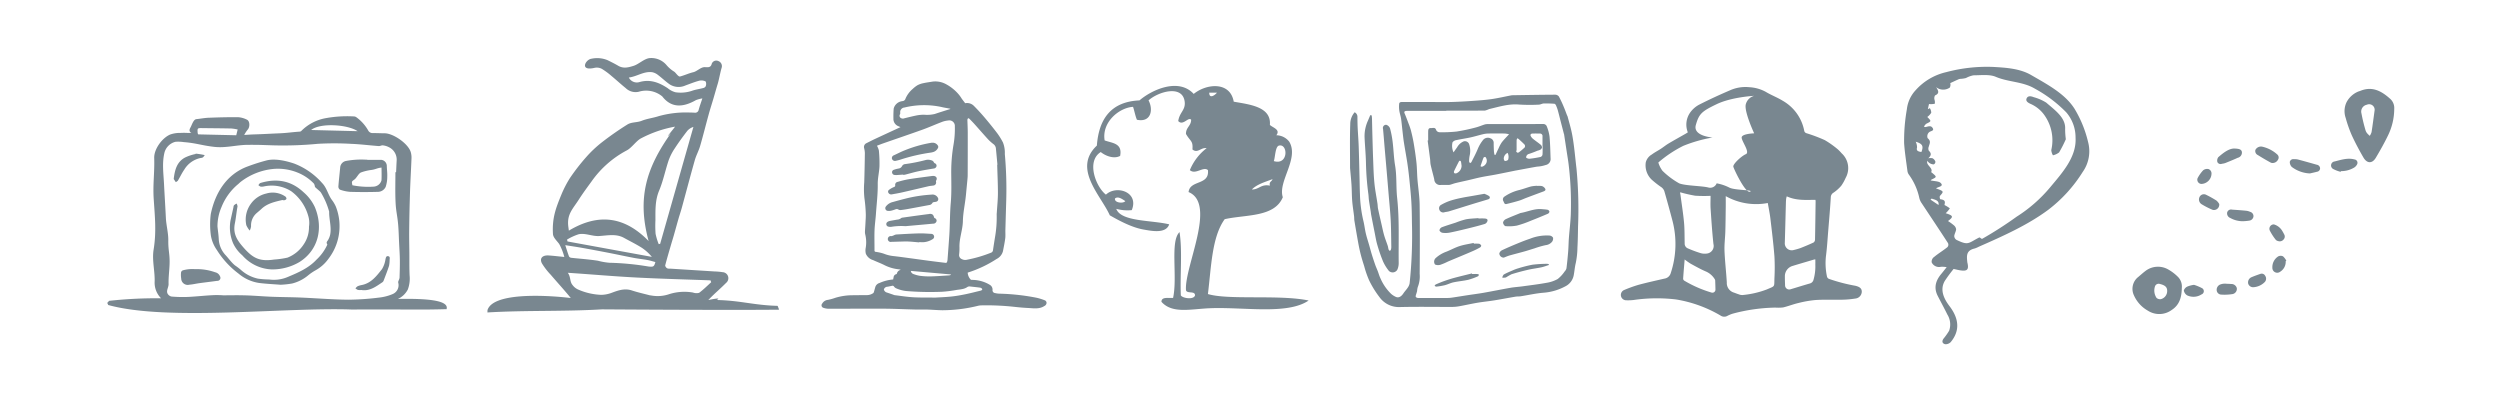 <?xml version="1.0" encoding="UTF-8"?> <svg xmlns="http://www.w3.org/2000/svg" width="600" height="100" viewBox="0 0 600 100">  <defs> <style> .cls-1 { fill: #798790; fill-rule: evenodd; } </style> </defs> <path class="cls-1" d="M573.521,23.611c-2.027-1.8-4.237-2.962-7.034-1.807-0.151.063-.319,0.09-0.469,0.155a5.57,5.57,0,0,0-2.858,2.6,4.964,4.964,0,0,0-.195,3.746,30.564,30.564,0,0,0,1.452,4.135c0.839,1.828,1.792,3.611,2.8,5.353,0.86,1.483,2.122,1.509,2.972.081,1.04-1.747,2.045-3.523,2.927-5.353a14.634,14.634,0,0,0,1.5-6.381A2.965,2.965,0,0,0,573.521,23.611Zm-3.633,3.011c-0.233,1.695-.45,3.392-0.713,5.082a3.468,3.468,0,0,1-.429.9,5.842,5.842,0,0,1-.667-0.658,2.243,2.243,0,0,1-.377-0.766,38.758,38.758,0,0,1-.947-3.941,1.67,1.67,0,0,1,1.28-2.1A1.325,1.325,0,0,1,569.888,26.623Zm-47.1,39.911a10.782,10.782,0,0,0-2.533-1.928,4.948,4.948,0,0,0-5.176.3c-0.664.481-1.271,1.042-1.9,1.567a3.621,3.621,0,0,0-1.036,4.405,7.862,7.862,0,0,0,3.349,3.686A5.041,5.041,0,0,0,521.2,74.4c1.956-1.26,2.391-3.18,2.436-5.292A3.292,3.292,0,0,0,522.788,66.533Zm-2.666,3.357a2,2,0,0,1-1.552,1.916,1.329,1.329,0,0,1-.991-0.3,3.171,3.171,0,0,1-.368-2.816,0.927,0.927,0,0,1,1.173-.534C519.658,68.463,520.156,68.953,520.122,69.89Zm36.7-29.514a0.851,0.851,0,0,1-.758.848c-0.629.171-1.269,0.3-1.677,0.4a7.767,7.767,0,0,1-4.351-1.552,1.661,1.661,0,0,1-.483-1.228,0.851,0.851,0,0,1,1-.636,3.213,3.213,0,0,1,.975.078c1.508,0.4,3.009.828,4.511,1.251A0.915,0.915,0,0,1,556.82,40.376Zm8.915-1.01a1.932,1.932,0,0,1-.742.855,6.038,6.038,0,0,1-3.18.851c-0.019.056-.037,0.111-0.055,0.167a7.755,7.755,0,0,1-1.731-.648,0.966,0.966,0,0,1,.293-1.844c1.555-.388,3.115-0.925,4.77-0.48A0.8,0.8,0,0,1,565.735,39.366Zm-25.819,13.57a11.355,11.355,0,0,1-1.7.157,6.152,6.152,0,0,1-2.961-.782,1.187,1.187,0,0,1-.743-1.29,0.96,0.96,0,0,1,1.191-.708c1.127,0.074,2.254.155,3.378,0.264a3.119,3.119,0,0,1,.943.264,1.074,1.074,0,0,1,.811,1.047A1.147,1.147,0,0,1,539.916,52.936Zm-7.751-14.055a1.37,1.37,0,0,1,.231-1.163c1.192-1.034,2.445-2.013,3.738-2.075,1.358,0.03,1.782.248,1.912,0.786a1.284,1.284,0,0,1-.993,1.441c-0.986.457-2,.86-3,1.265a3.529,3.529,0,0,1-.782.167A0.848,0.848,0,0,1,532.165,38.881Zm9.137-2.921a1.516,1.516,0,0,1,1.608-.763,8,8,0,0,1,3.627,1.872,0.96,0.96,0,0,1,.159,1.291,1.437,1.437,0,0,1-1.632.711c-1.086-.58-2.147-1.208-3.19-1.862A1.052,1.052,0,0,1,541.3,35.961Zm-10.272,14.4a18.25,18.25,0,0,1-2.576-1.306,1.346,1.346,0,0,1-.592-1.714,1.16,1.16,0,0,1,1.494-.644,25.16,25.16,0,0,1,2.585,1.435,2.959,2.959,0,0,1,.671.833A1.282,1.282,0,0,1,531.03,50.365Zm5.8,18.775a1.273,1.273,0,0,1-1,1.441,12.254,12.254,0,0,1-2.8.126A1.136,1.136,0,0,1,532,69.575a1.364,1.364,0,0,1,.932-1.321,3.19,3.19,0,0,1,.839-0.172,5.938,5.938,0,0,1,.8.036s0-.008,0-0.012c0.308,0.017.617,0.028,0.925,0.053A1.335,1.335,0,0,1,536.833,69.14Zm-8.428,1.5a3.56,3.56,0,0,1-3.475.258,1.7,1.7,0,0,1-.809-1.184A1.6,1.6,0,0,1,525,68.76a6.656,6.656,0,0,1,1.56-.4,10.923,10.923,0,0,1,1.879.772A0.825,0.825,0,0,1,528.405,70.644ZM546.2,57.57a13.1,13.1,0,0,1-1.453-2.244,1.044,1.044,0,0,1,1-1.467,3.44,3.44,0,0,1,1.983,1.539,8.8,8.8,0,0,1,.447.81,1.023,1.023,0,0,1-.109,1.26,1.173,1.173,0,0,1-1.277.4A1.135,1.135,0,0,1,546.2,57.57Zm-2.552,8.624a1.192,1.192,0,0,1-.1,1.49,4.193,4.193,0,0,1-2.667,1.244,1.23,1.23,0,0,1-1.321-.877,1.349,1.349,0,0,1,.853-1.541c0.677-.293,1.376-0.533,2.072-0.778A0.94,0.94,0,0,1,543.647,66.194Zm5.076-3.614-0.157.1a2.788,2.788,0,0,1-1.3,2.519,1.167,1.167,0,0,1-1.9-.963,3.047,3.047,0,0,1,1.43-2.715,1.283,1.283,0,0,1,1.135.008A3.6,3.6,0,0,1,548.723,62.581ZM527.4,42.811a8.205,8.205,0,0,1,1.369-1.947,1.563,1.563,0,0,1,1.278-.289,1.133,1.133,0,0,1,.713,1.169,2.517,2.517,0,0,1-2.456,2.4A1.026,1.026,0,0,1,527.4,42.811Z"></path> <path class="cls-1" d="M501.133,34.055a27.629,27.629,0,0,0-3.254-7.964c-2.29-3.6-6.479-5.807-10.428-8.093-2.684-1.554-5.968-1.755-9.07-1.935a37.888,37.888,0,0,0-11.32,1.259,14,14,0,0,0-7.291,4.31,8.017,8.017,0,0,0-2.123,4.6,43.077,43.077,0,0,0-.659,8.125c0.151,2.244.514,4.5,0.806,6.749a1.9,1.9,0,0,0,.334.8,14.708,14.708,0,0,1,2.5,5.583,3.717,3.717,0,0,0,.587,1.3c2.1,3.184,4.234,6.355,6.3,9.548a0.862,0.862,0,0,1-.144.983c-1,.812-2.167,1.5-3.151,2.327a1.389,1.389,0,0,0-.619,1.316,1.944,1.944,0,0,0,2.215,1.066,6.26,6.26,0,0,1,1.386.09c-0.545.681-.9,1.144-1.279,1.6-1.315,1.566-1.895,3.274-.877,5.28,0.764,1.5,1.589,2.994,2.326,4.5a4.517,4.517,0,0,1,.419,3.881,15.852,15.852,0,0,1-1.376,1.934c-0.3.463-.425,1.064,0.425,1.3a1.723,1.723,0,0,0,1.345-.523c2.216-2.695,2.029-5.556-.316-8.639-1.492-1.959-2.3-4.044-1.1-6.061a35.027,35.027,0,0,1,2.1-2.843c0.345,0.077.648,0.147,0.951,0.212,2.25,0.49,2.784.1,2.36-1.709a0.791,0.791,0,0,1-.027-0.1c-0.113-1.375-.409-2.816,1.755-3.31a5.567,5.567,0,0,0,.984-0.417c5.9-2.592,11.755-5.213,16.674-8.858a34.188,34.188,0,0,0,8.286-9.1A8.589,8.589,0,0,0,501.133,34.055Zm-40,2.424c-0.8-.116-1.271-0.291-1.043-1.072a3.1,3.1,0,0,0-.325-1.4C461.382,34.494,461.707,35.029,461.136,36.479Zm2.188,11.427,0.28-.247c0.748,0.3,1.828.357,1.649,1.541ZM492,45a34.383,34.383,0,0,1-8,7,90.922,90.922,0,0,1-8.258,5.308c-0.205.108-.535-0.414-0.742-0.308-2.639,1.35-2.543,1.978-5.442.572a1.131,1.131,0,0,1-.537-0.918c0.049-.556.407-1.066,0.451-1.621a1.507,1.507,0,0,0-.551-0.964,12.846,12.846,0,0,0-1.4-1.02c1.379-1.025,1.275-1.3-.557-1.875a6.5,6.5,0,0,0,1-1.171,8.32,8.32,0,0,0-1.282-.793c0.034-.46.482-1.239-1.015-1.387a1.009,1.009,0,0,1-.1-0.782c0.989-1.124,1.014-1.11-.922-1.831,0.508-.4,2-0.463,1.089-1.323-0.427-.4-1.542-0.4-2.375-0.585a0.833,0.833,0,0,1,.211-0.209c1.307-.625,1.309-0.623.1-1.641a1.109,1.109,0,0,1-.193-0.148c0.577-.993-1.357-1.71-0.9-2.684,0.074-.211.147-0.423,0.221-0.634,0.537-.535.927-1.05,0.121-1.813a1.207,1.207,0,0,1,0-1.015c0.148-.661.625-1.239-0.286-2a1.294,1.294,0,0,1,.384-1.447c0.371-.292,1.218-0.293.849-0.939-0.46-.807-1.177-0.354-1.8-0.272a1.634,1.634,0,0,1-.309-0.093,1.9,1.9,0,0,1,.53-0.692c1.272-.629,1.288-0.612.263-1.642a3.568,3.568,0,0,0,.95-1.013,2.2,2.2,0,0,0-.336-1.106l-0.484.254c0.1-.432.194-0.864,0.278-1.242a4.413,4.413,0,0,0,1.389-.065,2.029,2.029,0,0,0-.067-0.969,1.338,1.338,0,0,1,.133-1.03c1.114-.476.83-1.134,0.241-1.993a2.756,2.756,0,0,0,3.3.106,1.489,1.489,0,0,0,.108-1.069c0.655-.3,1.368-0.643,2.1-0.958a2.883,2.883,0,0,1,.63-0.081,6.566,6.566,0,0,0,1.042-.182,6.255,6.255,0,0,1,1.8-.65c1.781-.005,3.856-0.277,5.335.356,3.058,1.31,6.548,1.119,9.444,2.874a31.837,31.837,0,0,1,7.494,5.662,9.229,9.229,0,0,1,2.226,6.076C498.4,37.653,495,41.422,492,45Zm-29.415-6.381c0.074-.212.147-0.423,0.221-0.635a2.452,2.452,0,0,1,.985-0.008,1.481,1.481,0,0,1,.7.8,0.67,0.67,0,0,1-.406.679,1.985,1.985,0,0,1-1.017-.329A2.072,2.072,0,0,1,462.585,38.619Zm33.05-7.646a18.356,18.356,0,0,0,.164,2.442,29.643,29.643,0,0,1-1.616,3.169,3.82,3.82,0,0,1-1.476.688,2.928,2.928,0,0,1-.4-1.253,10.384,10.384,0,0,0-1.477-8.127,8.012,8.012,0,0,0-3.546-2.981c-0.752-.344-1.184-0.757-0.862-1.358s1-.5,1.68-0.227a11.194,11.194,0,0,1,2.981,1.294C493.226,26.482,495.793,28.251,495.635,30.973Z"></path> <path class="cls-1" d="M405.08,31.766a5.015,5.015,0,0,1,.524-4.7,6.236,6.236,0,0,1,2.139-1.918c2.472-1.264,5-2.422,7.555-3.517a9.1,9.1,0,0,1,4.554-.7,9.205,9.205,0,0,1,3.908,1.1c1.32,0.8,2.793,1.343,4.1,2.154A10.577,10.577,0,0,1,433,31.3a0.769,0.769,0,0,0,.556.672,37.843,37.843,0,0,1,4.39,1.655,21.894,21.894,0,0,1,3.184,2.264,10.918,10.918,0,0,1,.865.9,4.8,4.8,0,0,1,.957,5.911,10.6,10.6,0,0,1-1.036,1.86,9.309,9.309,0,0,1-1.827,1.65,1.324,1.324,0,0,0-.7,1.155c-0.155,2.65-.39,5.294-0.607,7.94-0.163,2-.282,4-0.532,5.993a15.245,15.245,0,0,0,.217,5.03,0.8,0.8,0,0,0,.581.631,40.7,40.7,0,0,0,6.274,1.63c1.081,0.279,1.5.672,1.506,1.409a1.7,1.7,0,0,1-1.578,1.654,21.975,21.975,0,0,1-3.139.277c-2.1.048-4.216-.059-6.315,0.069a25.887,25.887,0,0,0-4.213.732c-1.227.284-2.409,0.763-3.635,1.051a9.6,9.6,0,0,1-1.833.04,42.007,42.007,0,0,0-10.288,1.462,8.051,8.051,0,0,0-1.35.575,1.528,1.528,0,0,1-1.524-.117,30.869,30.869,0,0,0-10.741-3.88A38.966,38.966,0,0,0,392.056,72a12.174,12.174,0,0,1-1.841.066A1.283,1.283,0,0,1,389.8,69.6a31.983,31.983,0,0,1,3.414-1.234c2.067-.559,4.163-1.014,6.25-1.5a1.842,1.842,0,0,0,1.521-1.345,22.085,22.085,0,0,0,.386-12.623q-0.929-3.537-1.942-7.052a2.041,2.041,0,0,0-.678-0.9,22.17,22.17,0,0,1-2.334-1.819,4.766,4.766,0,0,1-1.43-4.169,3.049,3.049,0,0,1,1.452-1.879c0.675-.514,1.446-0.9,2.159-1.364,0.63-.411,1.215-0.894,1.859-1.278,1.347-.8,2.72-1.557,4.081-2.334C404.723,31.994,404.9,31.876,405.08,31.766Zm9.1,15.308c0,0.89.008,1.681,0,2.471-0.026,2-.04,4.007-0.1,6.009-0.044,1.546-.259,3.095-0.2,4.634,0.1,2.535.406,5.062,0.555,7.6a2.39,2.39,0,0,0,1.675,2.424c0.391,0.132.773,0.3,1.168,0.416a2.244,2.244,0,0,0,.9.184,22.084,22.084,0,0,0,5.805-1.326c2.086-.91,1.812-0.5,1.881-2.71a48.388,48.388,0,0,0,0-5.236c-0.237-3.04-.611-6.07-0.972-9.1-0.152-1.27-.419-2.527-0.621-3.718A14.888,14.888,0,0,1,414.183,47.075ZM410.536,47a32.117,32.117,0,0,1-3.7-.031,32.073,32.073,0,0,1-3.576-.823,0.78,0.78,0,0,0-.026.191c0.022,0.157.065,0.311,0.085,0.468,0.291,2.2.644,4.393,0.848,6.6,0.152,1.656.113,3.329,0.155,5a1.219,1.219,0,0,0,.738,1.195,29.2,29.2,0,0,0,2.989,1.121,3.59,3.59,0,0,0,1.81.095,1.832,1.832,0,0,0,1.365-2.256c-0.3-2.8-.488-5.607-0.675-8.414C410.478,49.091,410.536,48.039,410.536,47Zm18.287,0.126a4.842,4.842,0,0,0-.147.593c-0.034.315-.05,0.634-0.058,0.951-0.088,3.2-.166,6.391-0.262,9.585A1.668,1.668,0,0,0,430.5,60a14.984,14.984,0,0,0,1.6-.459c1.067-.416,2.126-0.86,3.162-1.347a0.876,0.876,0,0,0,.344-0.669c0.065-3.058.1-6.117,0.14-9.176a2.994,2.994,0,0,0-.038-0.388C433.368,47.982,431.064,48.163,428.823,47.122Zm6.857,15.123a3.245,3.245,0,0,0-.367.058c-1.747.518-3.5,1.031-5.239,1.562a2.566,2.566,0,0,0-1.7,2.258c-0.009.773,0.013,1.547,0.043,2.319a0.993,0.993,0,0,0,1.345.969c1.54-.457,3.071-0.945,4.616-1.384a1.206,1.206,0,0,0,.845-0.818,11.674,11.674,0,0,0,.455-3.756C435.7,63.065,435.68,62.673,435.68,62.245Zm-31.364.028c-0.137,1.672-.27,3.167-0.365,4.664a0.669,0.669,0,0,0,.343.458,28.353,28.353,0,0,0,6.416,2.8,0.736,0.736,0,0,0,1-.708c-0.01-.655-0.032-1.31-0.057-1.964a0.962,0.962,0,0,0-.081-0.461,4.624,4.624,0,0,0-2.109-1.887c-1.272-.535-2.481-1.226-3.7-1.886A16.721,16.721,0,0,1,404.316,62.273ZM411,33s-4.758-.317-4-3,1.4-3.272,5-5,9-2,9-2a2.86,2.86,0,0,0-2,2c-0.482,1.675,2,7,2,7s-2.988.088-3,1,2.072,3.544,1,4-3.137,2.391-3,3,2.9,6.441,4,6-3.776-.305-5-1a10.993,10.993,0,0,0-3-1,1.667,1.667,0,0,1-2,1c-1.455-.394-5.522-0.4-7-1a18.935,18.935,0,0,1-4-3,6.348,6.348,0,0,1-1-2,28.917,28.917,0,0,1,6-4A34.564,34.564,0,0,1,411,33Z"></path> <path class="cls-1" d="M107.176,74.2c-7.274.191-7.076,0.027-22.792,0.084C68.369,73.7,40.306,77.143,25.961,73.2a1.545,1.545,0,0,0-.219-0.459c0.138-.3.268-0.233,0.406-0.536a104.131,104.131,0,0,1,12.511-.616,5.3,5.3,0,0,1-1.552-3.8c0.128-2.638-.667-5.256-0.241-7.868,0.693-4.243.316-7.812,0.028-12.1-0.24-3.585.226-6.305,0.116-9.9-0.065-2.123,1.883-4.809,3.847-5.64a7.024,7.024,0,0,1,2.428-.381c1.491-.057.963,0.012,2.638,0.012-0.571-.344-0.514-0.784-0.2-1.335,0.307-.529.686-1.913,1.4-1.983,0.992-.1,1.977-0.3,2.97-0.336,2.367-.089,4.737-0.156,7.105-0.126a5.449,5.449,0,0,1,2.069.592c0.745,0.336.738,1.834,0.156,2.416a7.656,7.656,0,0,0-.811,1.253c0.878-.053,1.536-0.11,2.195-0.13,2.931-.09,3.24-0.142,6.169-0.264,2.074-.086,2.832-0.262,4.9-0.405a0.676,0.676,0,0,0,.4-0.13A10.985,10.985,0,0,1,77.9,28.411a28.929,28.929,0,0,1,7.022-.471,1.122,1.122,0,0,1,.536.152,9.955,9.955,0,0,1,2.891,3.189,1.184,1.184,0,0,0,1.148.659c0.935-.009,1.871.048,2.806,0.049,2.088,0,5.726,2.51,6.293,4.57a4.7,4.7,0,0,1,.165,1.407c-0.111,2.886-.29,5.77-0.374,8.656-0.1,3.468-.145,5.364-0.184,8.834-0.019,1.744.029,3.488,0.044,5.233,0.015,1.806-.025,3.615.058,5.418a7.528,7.528,0,0,1-.421,3.359,5.037,5.037,0,0,1-2.374,2.277C102.34,71.616,107.849,72.032,107.176,74.2ZM55.517,30.839c-2.307-.05-4.615-0.062-6.922-0.092-1.246-.016-1.246-0.02-1.148,1.236a1.5,1.5,0,0,0,.136.266L56.7,32.461l0.339-1.382A11.317,11.317,0,0,0,55.517,30.839ZM74.672,31.2l11.152,0.283C83.468,29.862,76.812,29.426,74.672,31.2Zm21,36.131a2.78,2.78,0,0,0,.218-0.643c0.044-1.432.095-2.866,0.076-4.3-0.017-1.35-.117-2.7-0.181-4.047-0.069-1.431-.1-2.864-0.217-4.292-0.192-2.379-.524-3.175-0.635-5.557S94.9,43.715,94.9,41.326h0.164c0.043-.914.08-1.828,0.131-2.741a3.318,3.318,0,0,0-1.854-3.257,4.163,4.163,0,0,0-1.443-.44c-0.319-.045-0.672.193-1,0.169-2.215-.165-4.424-0.451-6.641-0.535a69.112,69.112,0,0,0-7.972-.006,88.311,88.311,0,0,1-10.834.364c-2.844-.089-3.067-0.128-5.913-0.118-2.8.009-5.311,0.806-8.127,0.486-2.991-.34-4.276-0.9-7.278-1.139a9.009,9.009,0,0,0-2.033-.077,3.634,3.634,0,0,0-2.666,2.756c-0.549,2.444-.194,4.886-0.071,7.33,0.138,2.739.316,5.475,0.449,8.214,0.081,1.658.6,3.632,0.579,5.29-0.038,2.613.413,3.339,0.3,5.951-0.064,1.534-.275,3.068-0.232,4.6,0.022,0.766-.6,1.55-0.256,2.266a1.415,1.415,0,0,0,.938.73,31.37,31.37,0,0,0,3.977.094c2.093-.1,4.18-0.348,6.273-0.435a21.078,21.078,0,0,1,2.112.044c2.412,0.009,2.825-.05,5.235.009,2.16,0.053,4.315.254,6.474,0.339,2.326,0.092,4.656.093,6.981,0.191,3.818,0.162,7.633.487,11.452,0.517a63.282,63.282,0,0,0,7.335-.508,11.445,11.445,0,0,0,3.284-.855,2.3,2.3,0,0,0,1.3-2.757A1.1,1.1,0,0,1,95.668,67.329ZM93.37,63.8c-0.386,1.2-.853,2.375-1.3,3.554a0.861,0.861,0,0,1-.3.392c-1.538,1.024-3.029,2.19-5.067,1.853a3.314,3.314,0,0,1-.8-0.015,2.285,2.285,0,0,1-.595-0.373,2.194,2.194,0,0,1,.523-0.515,4.809,4.809,0,0,1,1.046-.3c2.238-.469,3.524-2.185,4.809-3.818a6.355,6.355,0,0,0,.831-2.369c0.1-.4.15-0.794,0.632-0.726s0.4,0.488.363,0.851A7.423,7.423,0,0,1,93.37,63.8ZM90.662,46.046q-3.333.1-6.671-.005a9.371,9.371,0,0,1-2.412-.528,0.884,0.884,0,0,1-.37-0.731c0.11-1.507.287-3.009,0.43-4.514a1.724,1.724,0,0,1,1.422-1.643,20.189,20.189,0,0,1,4.835-.3c0.083,0,.166,0,0.249,0v0.038c1.122,0,2.244-.006,3.366,0a1.487,1.487,0,0,1,1.324,1.452c0.012,0.846.145,1.694,0.108,2.536a7.843,7.843,0,0,1-.377,2.49A2.085,2.085,0,0,1,90.662,46.046Zm0.906-5.829c-1.105.118-1.34,0.421-2.449,0.574a11.557,11.557,0,0,0-2.456.587c-0.621.237-1.04,1.294-1.593,1.7-0.713.517-.671,0.453-0.5,1.385a19.162,19.162,0,0,0,5.121.327,2.062,2.062,0,0,0,1.863-1.5C91.618,42.278,91.568,41.263,91.568,40.217ZM81.488,54.126a12.779,12.779,0,0,1-2.662,7.989,9.415,9.415,0,0,1-3.038,2.727,12.023,12.023,0,0,0-1.9,1.3,9.639,9.639,0,0,1-3.805,1.906,22.047,22.047,0,0,1-2.753.293c-1.71-.138-3.453-0.213-5.178-0.434a9.885,9.885,0,0,1-4.911-2.249A20.816,20.816,0,0,1,52.046,60a8.381,8.381,0,0,1-1.427-3.422,19.8,19.8,0,0,1-.033-5.2c1.037-5.029,3.755-9.567,8.908-11.452A46.378,46.378,0,0,1,63.977,38.5c2.051-.522,4.719.111,6.659,0.766A17.05,17.05,0,0,1,77.3,43.917c1.146,1.168,1.4,2.738,2.324,4.025a8,8,0,0,1,.961,1.6,12.632,12.632,0,0,1,.672,2.3A11.685,11.685,0,0,1,81.488,54.126ZM79,50.793a0.2,0.2,0,0,0-.017-0.06,17.992,17.992,0,0,0-1.948-4.5,1.848,1.848,0,0,0-.318-0.359c-0.357-.322-0.731-0.626-1.08-0.957a0.92,0.92,0,0,1-.1-0.34,1.427,1.427,0,0,0-.208-0.524,11.148,11.148,0,0,0-4.012-2.675,12.553,12.553,0,0,0-5.6-.843A15.209,15.209,0,0,0,57.827,43.6c-0.3.221-.549,0.511-0.847,0.736a13.713,13.713,0,0,0-3.8,5.316,11.588,11.588,0,0,0-.986,4.741c0.107,1.011.263,2.019,0.308,3.032a6.1,6.1,0,0,0,1.718,3.894c0.443,0.493.85,1.018,1.292,1.511a7.9,7.9,0,0,0,.878.86,14.753,14.753,0,0,1,1.424,1.082,8.921,8.921,0,0,0,4.083,2.1,20.078,20.078,0,0,0,2.658.2,8.453,8.453,0,0,0,4.58-.63C71.6,65.41,74.1,64.33,76,62.274a11.205,11.205,0,0,0,2.474-3.384,0.454,0.454,0,0,0,.067-0.281c-0.35-.446.034-0.706,0.214-1.043a4.536,4.536,0,0,0,.475-1.2C79.613,54.494,78.955,52.657,79,50.793ZM65.285,64.66a9.854,9.854,0,0,1-7.129-3.382,8.515,8.515,0,0,1-2.211-2.9,9.731,9.731,0,0,1-.622-5.483c0.237-1.053.469-2.107,0.705-3.16a1.036,1.036,0,0,1,.133-0.472,3.391,3.391,0,0,1,.62-0.413,1.644,1.644,0,0,1,.226.693c-0.237,1.2-.38,2.821-0.627,4.021-0.477,2.318.331,3.828,1.814,5.556,2.32,2.7,3.9,3.73,7.589,3.171A21.155,21.155,0,0,0,69,61.831a8.213,8.213,0,0,0,3.9-3.2A7.225,7.225,0,0,0,74.156,54.4a5.839,5.839,0,0,0-.2-2.656,10.974,10.974,0,0,0-4.081-5.859,8.782,8.782,0,0,0-6.486-1.151,2.778,2.778,0,0,1-.8.068,1.806,1.806,0,0,1-.566-0.351,1.375,1.375,0,0,1,.413-0.512c3.864-1.191,7.374-.656,10.4,2.182a10.6,10.6,0,0,1,2.729,3.587c2.078,5,.858,10.326-3.713,13.19A12.847,12.847,0,0,1,65.285,64.66Zm3.23-17.471a0.682,0.682,0,0,1,.228.562,0.805,0.805,0,0,1-.475.3,0.962,0.962,0,0,1-.369-0.017V48.017a0.831,0.831,0,0,0-.186,0c-1.776.418-3.566,0.8-4.96,2.119-0.377.356-.781,0.682-1.173,1.022a3.9,3.9,0,0,0-1.325,3.148,3.037,3.037,0,0,1-.322,1.031,5.435,5.435,0,0,1-.812-1.277,6.371,6.371,0,0,1,1.138-5.218,6.19,6.19,0,0,1,3.651-2.394A5.347,5.347,0,0,1,68.515,47.189ZM48.169,37.915a5.979,5.979,0,0,0-3.952,2.81c-0.576.824-1,1.756-1.518,2.622a1.629,1.629,0,0,1-.511.361l-0.5-.75c0.265-2.136.718-4.07,2.711-5.146a10.564,10.564,0,0,1,2.459-.83c0.554-.139-0.85-0.15-0.274-0.142a16.856,16.856,0,0,1,2.55.386,2.706,2.706,0,0,1-.425.537A1.2,1.2,0,0,1,48.169,37.915ZM43.88,64.882a8.55,8.55,0,0,1,1.547-.28c0.536-.046,1.08-0.011,1.62-0.011a13.089,13.089,0,0,1,4.594.755,1.588,1.588,0,0,1,1.152.956,0.718,0.718,0,0,1-.664,1.1c-1.419.2-2.844,0.361-4.264,0.556-0.8.109-1.593,0.311-2.4,0.367a1.567,1.567,0,0,1-1.978-1.485,5.291,5.291,0,0,1-.028-1.5A0.676,0.676,0,0,1,43.88,64.882Z"></path> <path id="Кораблик" class="cls-1" d="M186.992,74.326c-13.624.136-42.522-.082-42.522-0.082-9.131.549-18.353,0.2-27.484,0.745,0-.189.009-0.378,0.014-0.567,1.27-4.083,12.974-3.726,19.99-2.9l-0.015-.017c-1.534-1.889-3.2-3.691-4.785-5.548a16.387,16.387,0,0,1-2.117-2.727c-0.646-1.212.089-2.019,1.59-1.922,1.157,0.075,2.308.22,3.771,0.364a13.1,13.1,0,0,0-1.232-3.12c-0.593-.818-1.446-1.528-1.494-2.408-0.208-3.81.648-6.071,2-9.382a26.822,26.822,0,0,1,2.044-3.982,49.8,49.8,0,0,1,3.917-5.054,28.274,28.274,0,0,1,3.834-3.612,73.373,73.373,0,0,1,6.063-4.227c1-.627,2.3-0.441,3.433-0.892,1.375-.546,2.668-0.658,4.078-1.117A24.374,24.374,0,0,1,165.434,27c0.414,0,.829.023,1.244,0.042a0.856,0.856,0,0,0,1.007-.7c0.226-.841.534-1.664,0.883-2.724a7.39,7.39,0,0,0-1.552.417c-3.209,1.832-5.96,1.837-8.064-.888a6.073,6.073,0,0,0-5.66-1.124,3.4,3.4,0,0,1-3.115-.873c-1.162-.937-2.25-1.949-3.4-2.9a16.748,16.748,0,0,0-2.356-1.736,2.581,2.581,0,0,0-1.675-.242c-1.165.279-2.1,0.239-2.308-.31-0.239-.629.587-1.754,1.555-1.876a6.547,6.547,0,0,1,3.824.355c0.858,0.427,1.722.85,2.542,1.334,1.25,0.737,2.435.424,3.708,0.023s2.6-1.778,3.923-1.859a4.769,4.769,0,0,1,4.022,1.742,7.792,7.792,0,0,0,1.807,1.529c0.349,0.215.969,1.259,1.392,1.149,1.085-.284,2.106-0.781,3.2-1.034,0.856-.2,1.781-1.214,2.674-1.208,0.709,0,1.4.195,1.694-.669a1.152,1.152,0,0,1,1.612-.8,1.3,1.3,0,0,1,.785,1.682c-0.285.927-.631,2.839-0.916,3.766-0.362,1.176-.684,2.362-1.033,3.542-0.374,1.266-.783,2.523-1.133,3.794-0.7,2.53-1.326,5.077-2.061,7.6-0.336,1.155-.949,2.245-1.277,3.4-1.079,3.806-2.08,7.63-3.124,11.445-0.233.855-.528,1.7-0.773,2.549-0.388,1.346-.754,2.7-1.137,4.045-0.212.743-.447,1.48-0.662,2.222-0.485,1.674-.986,3.345-1.418,5.031a1,1,0,0,0,.5.678,1.734,1.734,0,0,0,.743.074q5.32,0.336,10.641.674a15.2,15.2,0,0,1,1.9.172,1.447,1.447,0,0,1,.829,2.58C172.614,69.553,171.6,70.325,170,72c-0.041.043,3.545-.8,2,0,5.789,0.131,8.843,1.244,14.632,1.405Zm-17.63-53.611a1.535,1.535,0,0,0,0-1.156,2.2,2.2,0,0,0-1.5-.2c-1.146.3-2.245,0.752-3.358,1.153a3.963,3.963,0,0,1-3.723-.229c-1.007-.682-1.866-1.539-2.837-2.267a3.264,3.264,0,0,0-1.415-.686c-2.03-.266-3.616,1.027-5.607,1.279a2.14,2.14,0,0,0,2.552,1.087c2.619-.745,4.754.137,6.8,1.487a4.761,4.761,0,0,0,1.853.962,8.493,8.493,0,0,0,3.932-.345c0.864-.317,1.817-0.43,2.718-0.673A0.887,0.887,0,0,0,169.362,20.715Zm-33.7,38.122c0.344,1.059.595,1.9,0.908,2.727a0.793,0.793,0,0,0,.563.311c1.22,0.138,2.446.231,3.667,0.36,0.9,0.1,1.806.2,2.7,0.341a15.722,15.722,0,0,0,2.778.488,64.845,64.845,0,0,1,9.331.894c1.206,0.139,1.382.054,1.678-1.062-0.612-.162-1.225-0.368-1.858-0.484-1.092-.2-2.2-0.31-3.295-0.517-2-.379-3.981-0.813-5.976-1.2q-3.171-.618-6.354-1.191C138.515,59.273,137.214,59.086,135.664,58.838Zm0.538-.886,20.248,3.7A11.157,11.157,0,0,0,154,59.444c-1.359-.856-2.826-1.571-4.241-2.355-1.816-1.007-3.77-.6-5.915-0.444-1.663.12-3.347-.767-4.964-0.426a13.253,13.253,0,0,0-2.79,1.282C136.125,57.651,136.164,57.8,136.2,57.951Zm17.51-24.677c-1.065.634-2.157,2.234-3.263,2.81a24.052,24.052,0,0,0-8.424,7.391c-1.066,1.468-2.151,2.929-3.124,4.448-1.4,2.176-2.736,3.39-2.545,6.043,0.027,0.374.091,0.746,0.172,1.391,7.289-4.384,13.546-3.253,19.143,2.489C152.89,47.595,155.051,40.387,161,32c-2.09,2.128,1.179-1.648.977-1.6A28.088,28.088,0,0,0,153.712,33.275Zm12.708-2.811a3.247,3.247,0,0,0-1.451.924c-1.05,1.364-2.07,2.753-3,4.185a13.1,13.1,0,0,0-1.485,2.889c-0.818,2.417-1.306,4.937-2.292,7.29s-0.883,4.722-.886,7.124a26.288,26.288,0,0,0,.037,3.239,14.547,14.547,0,0,0,.75,2.478l0.346-.071Zm4.265,37.275-0.159-.454c-5.857-.217-11.717-0.368-17.569-0.668s-10.7-.753-16.68-1.147c0.773,1.077.405,2.037,1.132,2.935a3.383,3.383,0,0,0,1.332,1.078,15.207,15.207,0,0,0,5.507,1.28,7.359,7.359,0,0,0,2.349-.413c1.642-.6,3.216-1.246,5.061-0.638,1.392,0.459,2.84.778,4.265,1.155,0.121,0.032.255,0.022,0.378,0.051a8.5,8.5,0,0,0,4.33-.328,12.06,12.06,0,0,1,5.666-.384,2.552,2.552,0,0,0,1.487.077C168.825,69.517,169.729,68.6,170.685,67.738Z"></path> <path class="cls-1" d="M232.247,65.448a2.628,2.628,0,0,0,.7,1.626,0.412,0.412,0,0,0,.3.1,8.308,8.308,0,0,1,3.547.776,6.4,6.4,0,0,1,.743.4,1.312,1.312,0,0,1,.666,1.31,0.66,0.66,0,0,0,.607.673,4.85,4.85,0,0,0,1.053.146,52.5,52.5,0,0,1,8.964.992,13.947,13.947,0,0,1,1.865.58,0.677,0.677,0,0,1,.482.672,0.9,0.9,0,0,1-.535.725c-1.206.784-2.562,0.537-3.885,0.47-1.094-.055-2.187-0.151-3.275-0.273a61.673,61.673,0,0,0-7.963-.355,4.03,4.03,0,0,0-.82.11,36.247,36.247,0,0,1-8.5,1.059c-1.214-.014-2.427-0.13-3.641-0.166-0.965-.028-1.933.014-2.9-0.009-2.527-.06-5.053-0.186-7.58-0.2-4.381-.025-8.762.02-13.143,0.017a4,4,0,0,1-1.3-.22,0.628,0.628,0,0,1-.3-1.03,1.778,1.778,0,0,1,1.368-.882,13.027,13.027,0,0,0,1.814-.507,14.423,14.423,0,0,1,4.129-.606c1.137-.016,2.275-0.02,3.412-0.029a2.64,2.64,0,0,0,1.533-.49,0.7,0.7,0,0,0,.181-0.37c0.119-.393.212-0.793,0.339-1.184a1.48,1.48,0,0,1,.977-0.868,10.086,10.086,0,0,1,3.265-.843c0.039-.189.085-0.371,0.113-0.553a0.829,0.829,0,0,1,.583-0.7,0.346,0.346,0,0,0,.207-0.14,1.109,1.109,0,0,1,.86-0.887l-0.024-.084c-0.141-.026-0.281-0.058-0.423-0.077a9.846,9.846,0,0,1-3.292-.947c-0.91-.472-1.9-0.825-2.833-1.261a2.684,2.684,0,0,1-1.74-1.537,3.288,3.288,0,0,1-.031-1.386,7.986,7.986,0,0,0-.123-3.279,2.543,2.543,0,0,1-.056-0.662c0.03-.666.089-1.332,0.12-2,0.037-.784.111-1.571,0.073-2.353a34.613,34.613,0,0,0-.321-3.638,20.376,20.376,0,0,1-.047-3.825c0.076-2.332.121-4.665,0.152-7a5.47,5.47,0,0,0-.192-1.248,1.008,1.008,0,0,1,.533-1.113c0.676-.337,1.345-0.686,2.03-1.007,1.988-.929,3.984-1.846,5.976-2.768,0.055-.026.108-0.056,0.2-0.1-0.217-.094-0.4-0.17-0.584-0.253a1.865,1.865,0,0,1-1.108-1.82,22.142,22.142,0,0,1,.067-2.388,2.391,2.391,0,0,1,1.808-1.725,2.213,2.213,0,0,1,.272-0.053,0.819,0.819,0,0,0,.759-0.619,6.388,6.388,0,0,1,1.74-2.323,6.726,6.726,0,0,1,1.16-.891,5.315,5.315,0,0,1,1.39-.476c0.756-.163,1.53-0.263,2.3-0.388a5.381,5.381,0,0,1,3.113.625A10.571,10.571,0,0,1,230,22.554a8.27,8.27,0,0,1,.811,1.119c0.272,0.37.558,0.733,0.836,1.1a2.282,2.282,0,0,1,2.12.674c0.91,0.91,1.773,1.86,2.6,2.833,1.047,1.238,2.065,2.5,3.036,3.783a16.473,16.473,0,0,1,1.306,2.129,6.739,6.739,0,0,1,.449,2.767,94.224,94.224,0,0,1,.343,10.965q-0.108,3.637-.209,7.273c-0.018.668,0.05,1.343-.034,2-0.133,1.043-.353,2.078-0.553,3.113a2.939,2.939,0,0,1-1.529,1.849,28.168,28.168,0,0,1-6.868,3.249A0.229,0.229,0,0,0,232.247,65.448ZM210.469,34.974a4.4,4.4,0,0,1,.463,1.164,31.311,31.311,0,0,1,.141,3.785c-0.062,1.414-.434,2.824-0.415,4.233,0.033,2.425-.271,4.823-0.437,7.233-0.089,1.3-.287,2.592-0.333,3.891-0.057,1.6,0,3.212-.008,4.818a0.3,0.3,0,0,0,.317.347,10.541,10.541,0,0,1,1.953.451,8.518,8.518,0,0,0,2.276.56c1.207,0.134,2.409.3,3.612,0.464,1.62,0.217,3.239.447,4.86,0.661q2.039,0.269,4.082.507a0.332,0.332,0,0,0,.267-0.124,1.829,1.829,0,0,0,.156-0.578c0.151-1.977.3-3.954,0.432-5.931,0.168-2.6.123-5.2,0.352-7.8,0.226-2.566.107-5.157,0.109-7.736a39.14,39.14,0,0,1,.526-6.062,22.477,22.477,0,0,0,.34-4.557,1.323,1.323,0,0,0-1.605-1.38,5.56,5.56,0,0,0-1.588.384c-1.52.579-3,1.247-4.529,1.8-3.1,1.114-6.231,2.172-9.346,3.259C211.544,34.552,211.006,34.771,210.469,34.974Zm28.856,4.558,0.059-.006c-0.119-1.272-.232-2.545-0.36-3.816a1.466,1.466,0,0,0-.552-1.089,10.727,10.727,0,0,1-1.308-1.154c-1.094-1.19-2.146-2.411-3.224-3.613-0.411-.459-0.842-0.9-1.277-1.344a1.107,1.107,0,0,0-.33-0.152,2.864,2.864,0,0,0-.153.338,0.8,0.8,0,0,0,0,.245c0.028,0.973.08,1.946,0.081,2.918q0.007,5.1-.017,10.2c0,0.386-.039.773-0.075,1.159-0.112,1.2-.233,2.4-0.346,3.607-0.2,2.089-.685,4.145-0.73,6.256s-0.892,4.135-.82,6.261a12.441,12.441,0,0,1-.089,1.788,1.051,1.051,0,0,0,.7,1.078,1.719,1.719,0,0,0,1.227.121,30.894,30.894,0,0,0,5.713-1.674,0.7,0.7,0,0,0,.489-0.577c0.143-.988.3-1.974,0.458-2.961a27.753,27.753,0,0,0,.433-5.606,4.514,4.514,0,0,1,.029-0.491c0.1-1.569.265-3.137,0.269-4.705C239.5,44.055,239.388,41.793,239.325,39.531ZM224.487,71.423c0.976-.061,2.4-0.109,3.82-0.254,1.126-.116,2.246-0.317,3.353-0.543,1.235-.252,2.452-0.573,3.675-0.867,0.237-.057.462-0.2,0.383-0.409a0.7,0.7,0,0,0-.493-0.313c-0.8-.117-1.618-0.184-2.426-0.283a0.93,0.93,0,0,0-.71.183,3,3,0,0,1-.99.407c-0.469.113-.958,0.16-1.44,0.226a30.439,30.439,0,0,1-3.523.451,69.287,69.287,0,0,1-8.683-.177,8.19,8.19,0,0,1-2.3-.616,1.255,1.255,0,0,1-.562-0.421,0.45,0.45,0,0,0-.552-0.2c-0.348.066-.692,0.154-1.043,0.208a0.912,0.912,0,0,0-.867.657,1.012,1.012,0,0,0,.753.746c0.494,0.161.983,0.336,1.474,0.5a1.878,1.878,0,0,0,.371.121c1.466,0.177,2.928.412,4.4,0.5C220.757,71.438,222.4,71.4,224.487,71.423Zm3.646-45.275a1.59,1.59,0,0,0-.212-0.084c-0.646-.126-1.3-0.222-1.937-0.377a19.926,19.926,0,0,0-8.9.114,1.1,1.1,0,0,0-1.031,1.228,0.776,0.776,0,0,1-.058.41,0.627,0.627,0,0,0,.106.816,0.951,0.951,0,0,0,.956.132c1.03-.254,2.06-0.513,3.1-0.717a9.173,9.173,0,0,1,1.65-.134,7.952,7.952,0,0,0,2.538-.182c0.8-.273,1.613-0.526,2.422-0.784C227.2,26.433,227.632,26.3,228.133,26.148Zm0.074,39.831-0.006-.113-9.608-.849a0.933,0.933,0,0,0,.609.745,8.129,8.129,0,0,0,1.542.427,17.278,17.278,0,0,0,2.564.149c1.5-.039,3-0.155,4.5-0.246A1.887,1.887,0,0,0,228.207,65.979ZM217.966,47.51c-1.224.3-2.44,0.619-3.646,0.964a2.877,2.877,0,0,0-1.726,1.11,0.647,0.647,0,0,0,.545,1.028,2.414,2.414,0,0,0,.779-0.055,9.041,9.041,0,0,0,.971-0.305,0.749,0.749,0,0,1,.765.058,0.985,0.985,0,0,0,.6.093c0.55-.06,1.1-0.146,1.64-0.245,1.7-.308,3.39-0.626,5.084-0.942a1,1,0,0,0,.817-0.543,0.443,0.443,0,0,1,.272-0.151c0.19-.046.4-0.046,0.582-0.1a0.636,0.636,0,0,0,.479-0.895,1.459,1.459,0,0,0-1.573-.817A33.384,33.384,0,0,0,217.966,47.51Zm5.659-5.265c-1.868.254-3.741,0.482-5.6,0.777a23.39,23.39,0,0,0-2.553.622,0.717,0.717,0,0,0-.633.759c0.084,0.417-.211.437-0.485,0.569a5.118,5.118,0,0,0-1.025.619,0.527,0.527,0,0,0-.065.749,0.738,0.738,0,0,0,.782.306c0.788-.14,1.58-0.272,2.358-0.449,2.15-.489,4.293-1,6.442-1.5,0.357-.082.731-0.1,1.095-0.161a0.724,0.724,0,0,0,.7-0.921,0.487,0.487,0,0,1,.057-0.318c0.326-.565-0.035-1.088-0.778-1.078C223.836,42.229,223.73,42.231,223.625,42.245Zm0.3,9.337a1,1,0,0,0-.953-0.215c-0.773.092-1.545,0.2-2.316,0.3q-2,.273-3.991.558a0.775,0.775,0,0,0-.4.128,1.622,1.622,0,0,1-.959.359c-0.558.1-1.117,0.194-1.672,0.3-0.659.13-.985,0.45-0.912,0.879,0.068,0.406.412,0.577,1.11,0.559a14.885,14.885,0,0,1,3.491-.169c2.2-.2,4.4-0.388,6.593-0.6a0.817,0.817,0,0,0,.867-0.647,0.668,0.668,0,0,0-.547-0.715A2.973,2.973,0,0,0,223.928,51.582Zm-0.5-17.3a30.273,30.273,0,0,0-6.217,1.765c-0.926.361-1.8,0.822-2.7,1.234a0.7,0.7,0,0,0-.429.856,0.758,0.758,0,0,0,.9.461c0.335-.063.665-0.154,0.992-0.248a43.071,43.071,0,0,1,7.388-1.724,4.593,4.593,0,0,0,.54-0.116,1.878,1.878,0,0,0,1.229-1.026,0.542,0.542,0,0,0-.015-0.5,1.442,1.442,0,0,0-1.261-.735C223.689,34.257,223.555,34.256,223.426,34.277ZM216.8,41.991c0.181-.033.365-0.056,0.542-0.1,1.028-.263,2.045-0.567,3.084-0.789,1.194-.255,2.406-0.442,3.612-0.65a0.759,0.759,0,0,0,.725-0.556,0.635,0.635,0,0,0-.423-0.723,0.417,0.417,0,0,1-.2-0.2,0.9,0.9,0,0,0-.649-0.511,2.384,2.384,0,0,0-1.36-.05,40.094,40.094,0,0,1-5.061.993,0.973,0.973,0,0,0-.58.458,1.074,1.074,0,0,1-.814.583,6.569,6.569,0,0,0-1.136.3,0.6,0.6,0,0,0-.439.679,0.666,0.666,0,0,0,.651.571,3.152,3.152,0,0,0,.554.01c0.493-.03.985-0.07,1.478-0.106Zm3.835,16.092a4.584,4.584,0,0,0,3.177-.673,0.671,0.671,0,0,0,.36-0.754,0.7,0.7,0,0,0-.7-0.532c-0.961-.049-1.925-0.136-2.885-0.111-1.835.05-3.669,0.162-5.5,0.264a2.022,2.022,0,0,0-.54.186,2.759,2.759,0,0,1-.59.215A0.707,0.707,0,1,0,214,58.035c0.634,0,1.268-.035,1.9-0.048,0.7-.014,1.4-0.054,2.1-0.023,0.881,0.039,1.758.139,2.636,0.213V58.083Z"></path> <path class="cls-1" d="M292.075,22.235c-0.409.543-1.861,1.631-1.861,0h1.861Zm-22,26.03c-0.461.64-2.679,0.429-2.479-.621,0.754-.662,1.839.224,2.479,0.621M305.4,43c-0.133.591-.886,0.56-0.621,1.551-2.175-.421-2.566.942-4.338,0.928,1.227-1.253,3.155-1.8,4.959-2.479m1.548-8.057c2.2-.553,2.321,4.811-1.239,3.718,0.347-.783.318-3.485,1.239-3.718M289.9,70.575c0.809-6.524.943-13.724,4.029-17.972,5.069-1.141,11.936-.413,13.945-5.268-1.243-3.776,3.976-9.241,1.548-13.326a3.989,3.989,0,0,0-3.1-1.548c1.072-1.377-.911-1.84-1.55-2.481,0.374-4.389-4.913-4.9-8.677-5.576-0.849-4.9-6.535-4.366-9.606-1.861-3.57-3.9-9.947-1.077-13.015,1.552-6.723.3-9.737,4.311-10.225,10.844-5.874,5.539.95,11.916,3.1,16.733,1.731,0.991,5.058,2.878,8.057,3.409,1.943,0.346,5.424,1.076,6.2-1.239-4.232-1.035-11.582-.606-12.7-3.72a10.266,10.266,0,0,0,3.719.31c1.8-4.384-3.729-6.08-6.2-3.717-2.335-1.771-4.828-7.976-1.241-10.227,0.941,0.8,3.054,1.787,4.648.93,0.606-3.083-1.908-3.051-3.718-3.718-0.725-4.329,3.412-7.838,6.816-8.057,0.346,1,.529,2.159.931,3.1,3.449,0.715,3.964-2.477,2.788-4.647,2.272-2.063,8.153-3.861,8.677.309,0.253,2.016-1.241,2.515-1.549,4.648,1.158,1.254,2.439-1.119,3.1-.31-0.025,1.524-1.282,1.818-1.241,3.408,1.083,1.862,1.721,1.6,1.55,3.719,1.258,1.032,1.988-.535,3.409-0.31a12.746,12.746,0,0,0-4.03,5.268c1.363,1.209,3.239-.984,4.339,0,0.407,3.712-4.315,2.3-4.648,5.268,6.813,2.813-1.039,17.911-.62,23.55,0.22,0.915,2.191.081,2.168,1.24-0.292,1.126-3.022.691-3.407,0-0.2-4.965.4-10.732-.311-15.183-2.323,2.228-.437,10.7-1.548,15.8-1.172.069-2.794-.316-2.79,0.93,2.562,2.891,6.909,1.756,11.465,1.55,8.111-.369,18.749,1.648,23.861-1.859-7.033-1.478-19.168-.055-24.17-1.552"></path> <path class="cls-1" d="M325.115,26.945a1.2,1.2,0,0,1,.668,1.157c0.007,0.866.019,1.732,0.06,2.6,0.071,1.478.193,2.953,0.245,4.432,0.087,2.491.138,4.983,0.2,7.474,0.034,1.318.041,2.637,0.1,3.955a31.153,31.153,0,0,0,.809,6.389c0.256,1.009.362,2.056,0.6,3.07,0.229,0.968.547,1.915,0.821,2.872,0.207,0.723.392,1.452,0.613,2.17q0.387,1.254.823,2.493c0.181,0.517.414,1.016,0.611,1.528,0.218,0.569.373,1.168,0.643,1.711a11.643,11.643,0,0,0,2.546,3.716,4.44,4.44,0,0,0,1.175.752c0.66,0.28,1.279-.075,1.8-0.871,0.3-.454.691-0.847,0.988-1.3a2.722,2.722,0,0,0,.49-1.076,108.749,108.749,0,0,0,.558-14.493c-0.019-1.69-.039-3.382-0.141-5.068-0.115-1.879-.308-3.754-0.5-5.627q-0.192-1.892-.476-3.773c-0.252-1.654-.567-3.3-0.823-4.953-0.151-.974-0.245-1.957-0.36-2.936-0.107-.917-0.18-1.838-0.32-2.75-0.1-.625-0.324-1.23-0.411-1.856a6.888,6.888,0,0,1-.032-1.648c0.041-.4.409-0.438,0.769-0.437,2.29,0.011,4.58.007,6.871,0.008,1.671,0,3.343.039,5.013-.009,1.79-.051,3.579-0.159,5.366-0.287,1.431-.1,2.865-0.215,4.283-0.425,1.5-.221,2.976-0.564,4.463-0.851a2.814,2.814,0,0,1,.487-0.058c3.4-.052,6.805-0.111,10.207-0.129a1.141,1.141,0,0,1,.867.429,26.76,26.76,0,0,1,1.187,2.531c0.28,0.649.515,1.319,0.772,1.979a2.72,2.72,0,0,1,.132.279c0.336,1.263.711,2.517,0.984,3.793,0.249,1.16.417,2.34,0.566,3.518,0.223,1.755.383,3.517,0.595,5.273a102.348,102.348,0,0,1,.364,13.887c-0.025,1.667-.052,3.335-0.142,5a19.881,19.881,0,0,1-.4,3.715c-0.25,1.008-.309,2.026-0.509,3.019a3.742,3.742,0,0,1-1.954,2.551,13.11,13.11,0,0,1-5.305,1.557c-1.831.151-3.638,0.568-5.459,0.852-0.4.063-.827,0.022-1.231,0.09-1.7.286-3.388,0.614-5.087,0.888-1.356.219-2.727,0.349-4.082,0.578-1.433.242-2.851,0.567-4.281,0.826a9.886,9.886,0,0,1-1.719.17c-4.229.013-8.461-.072-12.688,0.037a5.734,5.734,0,0,1-4.836-2.441,22.781,22.781,0,0,1-2.456-4,23.552,23.552,0,0,1-1.176-3.393c-0.294-.912-0.578-1.829-0.818-2.756-0.23-.89-0.423-1.791-0.588-2.7-0.332-1.815-.64-3.634-0.944-5.454-0.057-.343-0.031-0.7-0.073-1.045-0.147-1.223-.352-2.441-0.451-3.667-0.1-1.273-.086-2.555-0.166-3.831-0.085-1.327-.224-2.652-0.339-3.977,0-.061-0.009-0.123-0.009-0.185,0-3.485-.075-6.972.047-10.453A4.306,4.306,0,0,1,325.115,26.945Zm21.989-.387v0.05h-8.728a7.741,7.741,0,0,0-.926.018c-0.335.041-.519,0.182-0.346,0.586,0.328,0.768.618,1.553,0.911,2.335a16.829,16.829,0,0,1,.6,1.726c0.261,1.029.5,2.066,0.677,3.112,0.261,1.568.5,3.142,0.665,4.722,0.135,1.287.126,2.589,0.229,3.88,0.163,2.029.5,4.054,0.529,6.084,0.075,5.549.051,11.1,0.008,16.65a6.935,6.935,0,0,1-.45,3.15,4.085,4.085,0,0,0-.167.967c-0.053.256-.151,0.5-0.215,0.756a1.192,1.192,0,0,0-.111.664,0.794,0.794,0,0,0,.611.256c2.332,0.016,4.663.011,7,0a7.7,7.7,0,0,0,1.105-.088c1.239-.184,2.476-0.387,3.714-0.577,1.3-.2,2.6-0.362,3.9-0.591,2.133-.377,4.255-0.814,6.389-1.186,0.952-.166,1.923-0.219,2.882-0.351,1.923-.264,3.853-0.494,5.761-0.842a8.089,8.089,0,0,0,2.7-.913,7.9,7.9,0,0,0,1.668-1.807,1.7,1.7,0,0,0,.443-0.775c0.171-1.363.305-2.732,0.413-4.1,0.085-1.068.09-2.141,0.17-3.209,0.143-1.9.394-3.8,0.459-5.709a78.13,78.13,0,0,0-.52-11.873c-0.121-1.019-.3-2.031-0.454-3.045q-0.318-2.1-.639-4.2c-0.009-.06-0.044-0.116-0.059-0.176q-0.4-1.544-.8-3.088c-0.207-.809-0.4-1.622-0.624-2.428a8.9,8.9,0,0,0-.433-1.2,0.763,0.763,0,0,0-.373-0.449,25.421,25.421,0,0,0-2.6-.07c-0.39.012-.774,0.269-1.163,0.277a41.759,41.759,0,0,1-4.7-.018c-2.525-.234-4.864.532-7.25,1.086a5.482,5.482,0,0,1-.99.36C353.292,26.57,350.2,26.558,347.1,26.558Zm-18.239,1.074c-0.18.43-.358,0.861-0.542,1.29a9,9,0,0,0-.832,3.921c0.083,2.043.289,4.081,0.337,6.124a66.033,66.033,0,0,0,.579,7.606c0.069,0.487.067,0.984,0.136,1.471,0.126,0.893.282,1.782,0.422,2.674,0.045,0.284.063,0.573,0.118,0.855q0.418,2.173.854,4.344c0.189,0.941.335,1.9,0.607,2.812a37.948,37.948,0,0,0,1.372,3.98,10.424,10.424,0,0,0,1.427,2.315,1.3,1.3,0,0,0,2.011-.287,3.848,3.848,0,0,0,.334-1.585c-0.071-5.222.194-10.448-.373-15.665-0.279-2.569-.057-5.176-0.49-7.753-0.309-1.838-.354-3.719-0.579-5.573a22.762,22.762,0,0,0-.626-3.312,1.432,1.432,0,0,0-.926-0.9,0.765,0.765,0,0,0-.766,1c0.134,1.364.233,2.733,0.35,4.1,0.17,1.977.347,3.953,0.516,5.93q0.243,2.825.477,5.651c0.173,2.083.394,4.164,0.5,6.251,0.108,2.12.105,4.245,0.142,6.368a2.282,2.282,0,0,1-.092.667,1.08,1.08,0,0,1-.25.314,1.148,1.148,0,0,1-.3-0.327c-0.1-.287-0.114-0.6-0.209-0.89-0.274-.827-0.6-1.638-0.848-2.474-0.241-.818-0.41-1.658-0.6-2.491-0.3-1.314-.606-2.628-0.885-3.947-0.084-.4-0.071-0.82-0.132-1.226-0.244-1.62-.569-3.231-0.731-4.858-0.179-1.8-.233-3.609-0.3-5.416-0.089-2.234-.143-4.469-0.206-6.7-0.033-1.153-.051-2.308-0.082-3.461-0.007-.247-0.045-0.493-0.068-0.74Zm13.9,6.075c0-.721-0.012-1.444,0-2.165,0.009-.4.059-0.834,0.617-0.8,0.476,0.027,1.082-.306,1.313.509a0.942,0.942,0,0,0,.736.484,31.889,31.889,0,0,0,4.135-.163,44.158,44.158,0,0,0,4.507-.95c0.75-.181,1.467-0.495,2.2-0.732a2.232,2.232,0,0,1,.664-0.107c4.475-.007,8.951,0,13.426-0.021a0.894,0.894,0,0,1,.888.622,9.779,9.779,0,0,1,.64,2.416c0.155,1.715.188,3.442,0.246,5.165a1.455,1.455,0,0,1-1.163,1.636,7.968,7.968,0,0,1-2.093.391c-1.635.282-3.265,0.6-4.9,0.9-0.061.011-.123,0.016-0.183,0.028-1.6.324-3.2,0.659-4.808,0.968-1.144.221-2.3,0.384-3.442,0.616-1.056.215-2.1,0.492-3.152,0.735-1,.23-2,0.442-2.99.682-0.429.1-.845,0.264-1.271,0.387a1.864,1.864,0,0,1-.478.078c-0.6.009-1.2,0-1.8,0a1.4,1.4,0,0,1-1.637-1.352c-0.269-1.154-.6-2.294-0.856-3.45-0.107-.477-0.087-0.982-0.15-1.471-0.187-1.464-.386-2.926-0.58-4.389Zm6.079,2.865c0.355-.5.618-0.875,0.883-1.246a3.2,3.2,0,0,1,1.574-1.4,1.063,1.063,0,0,1,1.252.575,5,5,0,0,1,.151,2.905,6.4,6.4,0,0,0-.118,1.35,0.96,0.96,0,0,0,.224.388,0.9,0.9,0,0,0,.32-0.225c0.51-1.011,1.052-2.011,1.485-3.055A8.771,8.771,0,0,1,356,33.523a1.49,1.49,0,0,1,1.705-.33,1.149,1.149,0,0,1,.777,1.2c0.008,0.658.027,1.316,0.064,1.972a6.3,6.3,0,0,0,.14.787l0.231,0.029c0.258-.553.507-1.11,0.778-1.656a7.808,7.808,0,0,1,.748-1.382c0.512-.656,1.111-1.244,1.729-1.923a6.307,6.307,0,0,0-1.028-.174q-1.98-.034-3.959,0a5.967,5.967,0,0,0-1.279.169c-1,.237-1.974.543-2.972,0.761-1.114.244-2.249,0.394-3.361,0.643a1.441,1.441,0,0,0-.964.532A3.647,3.647,0,0,0,348.849,36.573Zm21.374-1.6h-0.018c0-.74,0-1.48,0-2.22a0.6,0.6,0,0,0-.609-0.7c-0.6-.013-1.193-0.018-1.789,0-0.351.008-.585,0.227-0.444,0.561a2.088,2.088,0,0,0,.612.746c0.581,0.476,1.211.892,1.786,1.374a0.957,0.957,0,0,1,.334.654,0.884,0.884,0,0,1-.411.542,3.3,3.3,0,0,1-.692.241,21.892,21.892,0,0,1-2.051.772,0.878,0.878,0,0,0-.659.9,1.394,1.394,0,0,0,.809.258,24.373,24.373,0,0,0,2.661-.434,0.746,0.746,0,0,0,.451-0.536C370.256,36.414,370.223,35.692,370.223,34.972Zm-6.236,1.195-0.148.036a1.167,1.167,0,0,0,.287.417,0.51,0.51,0,0,0,.44-0.082,14.717,14.717,0,0,0,1.182-.983,0.588,0.588,0,0,0,.089-0.917c-0.423-.431-0.874-0.834-1.32-1.242a2.5,2.5,0,0,0-.329-0.22,1.166,1.166,0,0,0-.192.408C363.978,34.444,363.987,35.306,363.987,36.167Zm-13.206,3.6c-0.044-.326-0.073-0.655-0.143-0.976a0.391,0.391,0,0,0-.247-0.221,0.3,0.3,0,0,0-.233.151c-0.4.777-.8,1.557-1.174,2.349a0.512,0.512,0,0,0,.044.473,0.627,0.627,0,0,0,.515.045A1.961,1.961,0,0,0,350.781,39.771Zm4.537,0.114a0.811,0.811,0,0,0,.336.144,1.647,1.647,0,0,0,1.086-.938,1.351,1.351,0,0,0-.254-1.426,0.6,0.6,0,0,0-.434.178C355.787,38.5,355.57,39.167,355.318,39.885Zm6.515-3.189a1.559,1.559,0,0,0-.925,1.33,0.93,0.93,0,0,0,.236.61,1.119,1.119,0,0,0,.792-0.258A2.143,2.143,0,0,0,361.833,36.7Zm0.379,24.646c1.241-.353,2.493-0.664,3.735-1.013,0.786-.221,1.56-0.481,2.341-0.718a20.942,20.942,0,0,1,2.7-.776,2.246,2.246,0,0,0,1.507-.808,1.228,1.228,0,0,0,.239-0.979,1.111,1.111,0,0,0-.813-0.51,10.8,10.8,0,0,0-4.7.754c-0.987.328-1.96,0.709-2.923,1.105-1.274.525-2.544,1.063-3.789,1.653a1.24,1.24,0,0,0-.667.779,1.044,1.044,0,0,0,1.086,1C361.355,61.665,361.773,61.467,362.212,61.342Zm-8.938-14.3c-0.766.134-1.536,0.247-2.3,0.408a25.66,25.66,0,0,0-2.67.649,12.02,12.02,0,0,0-2.379,1.039,0.931,0.931,0,0,0-.491,1.151,0.974,0.974,0,0,0,1.278.644c0.338-.087.7-0.1,1.029-0.2,1.912-.583,3.819-1.188,5.729-1.776,1.227-.378,2.46-0.738,3.688-1.112,0.448-.136.561-0.545,0.178-0.818a5.841,5.841,0,0,0-1.09-.511Zm0.413,11.266c-1.133.246-2.292,0.409-3.391,0.761-1.067.341-2.063,0.9-3.108,1.318a7.717,7.717,0,0,0-2.649,1.586,1.186,1.186,0,0,0-.129,1.512,1.9,1.9,0,0,0,1.307.059,14.47,14.47,0,0,0,1.778-.758c0.968-.412,1.94-0.813,2.91-1.221,1.063-.448,2.13-0.887,3.186-1.353a18.111,18.111,0,0,0,1.624-.821,0.615,0.615,0,0,0,.288-0.44,0.845,0.845,0,0,0-.493-0.446,8.411,8.411,0,0,0-1.291-.02C353.708,58.425,353.7,58.367,353.687,58.309Zm11.233-7.185a0.267,0.267,0,0,0-.055.027c-1.142.469-2.3,0.908-3.416,1.426a1.277,1.277,0,0,0-.709.794,1.1,1.1,0,0,0,.529.9,9.987,9.987,0,0,0,2.807-.128,24.858,24.858,0,0,0,3.331-1.164c1.377-.533,2.742-1.1,4.1-1.678a0.681,0.681,0,0,0,.364-0.5,0.631,0.631,0,0,0-.407-0.447c-0.518-.1-1.053-0.118-1.581-0.168C368.144,50.073,366.577,50.845,364.92,51.123Zm4.046-6.532a9.176,9.176,0,0,0-1.456.15c-0.947.247-1.864,0.608-2.812,0.851a10.745,10.745,0,0,0-3.591,1.574,0.809,0.809,0,0,0-.278,1.136c0.167,0.314.226,0.785,0.736,0.663,1.022-.244,2.041-0.507,3.047-0.811,0.6-.18,1.163-0.46,1.748-0.681q1.992-.753,3.991-1.489c0.332-.121.7-0.285,0.514-0.667a1.456,1.456,0,0,0-.792-0.654,3.622,3.622,0,0,0-1.1-.025C368.969,44.621,368.967,44.606,368.966,44.592Zm-14.152,7.761c-1,.09-2.018.1-3,0.292a20.1,20.1,0,0,0-2.43.788c-1.123.37-2.26,0.7-3.363,1.123a0.973,0.973,0,0,0-.546.745,1.012,1.012,0,0,0,.74.576,5.377,5.377,0,0,0,1.722-.046c1.408-.278,2.806-0.615,4.2-0.957,1.426-.351,2.853-0.705,4.256-1.133a1.118,1.118,0,0,0,.62-0.787c0.049-.444-0.426-0.489-0.769-0.511-0.472-.031-0.948-0.008-1.423-0.008Zm-1.552,13.274c-1.384.346-2.772,0.675-4.15,1.043-0.819.219-1.628,0.478-2.428,0.758-0.711.249-1.406,0.542-2.1,0.84a1.009,1.009,0,0,0-.276.339,0.926,0.926,0,0,0,.4.193,16.919,16.919,0,0,0,2.05-.346c0.706-.184,1.371-0.537,2.082-0.689,1.181-.252,2.4-0.346,3.574-0.615a15.947,15.947,0,0,0,2.331-.848,0.849,0.849,0,0,0,.213-0.384,1.51,1.51,0,0,0-.419-0.149c-0.41-.021-0.822-0.007-1.234-0.007C353.291,65.715,353.276,65.671,353.262,65.626Zm18.487-2.172a1.3,1.3,0,0,0-.424-0.139,32.435,32.435,0,0,0-3.507.215,30.936,30.936,0,0,0-3.387.855,9.85,9.85,0,0,0-1.266.459c-0.762.328-1.532,0.646-2.257,1.045a1.684,1.684,0,0,0-.363.745,2.523,2.523,0,0,0,.884-0.041,15.4,15.4,0,0,1,1.35-.772c1.3-.409,2.624-0.76,3.953-1.068,1.055-.245,2.138-0.366,3.2-0.593,0.61-.131,1.2-0.364,1.8-0.551C371.733,63.557,371.741,63.506,371.749,63.455Z"></path> </svg> 
